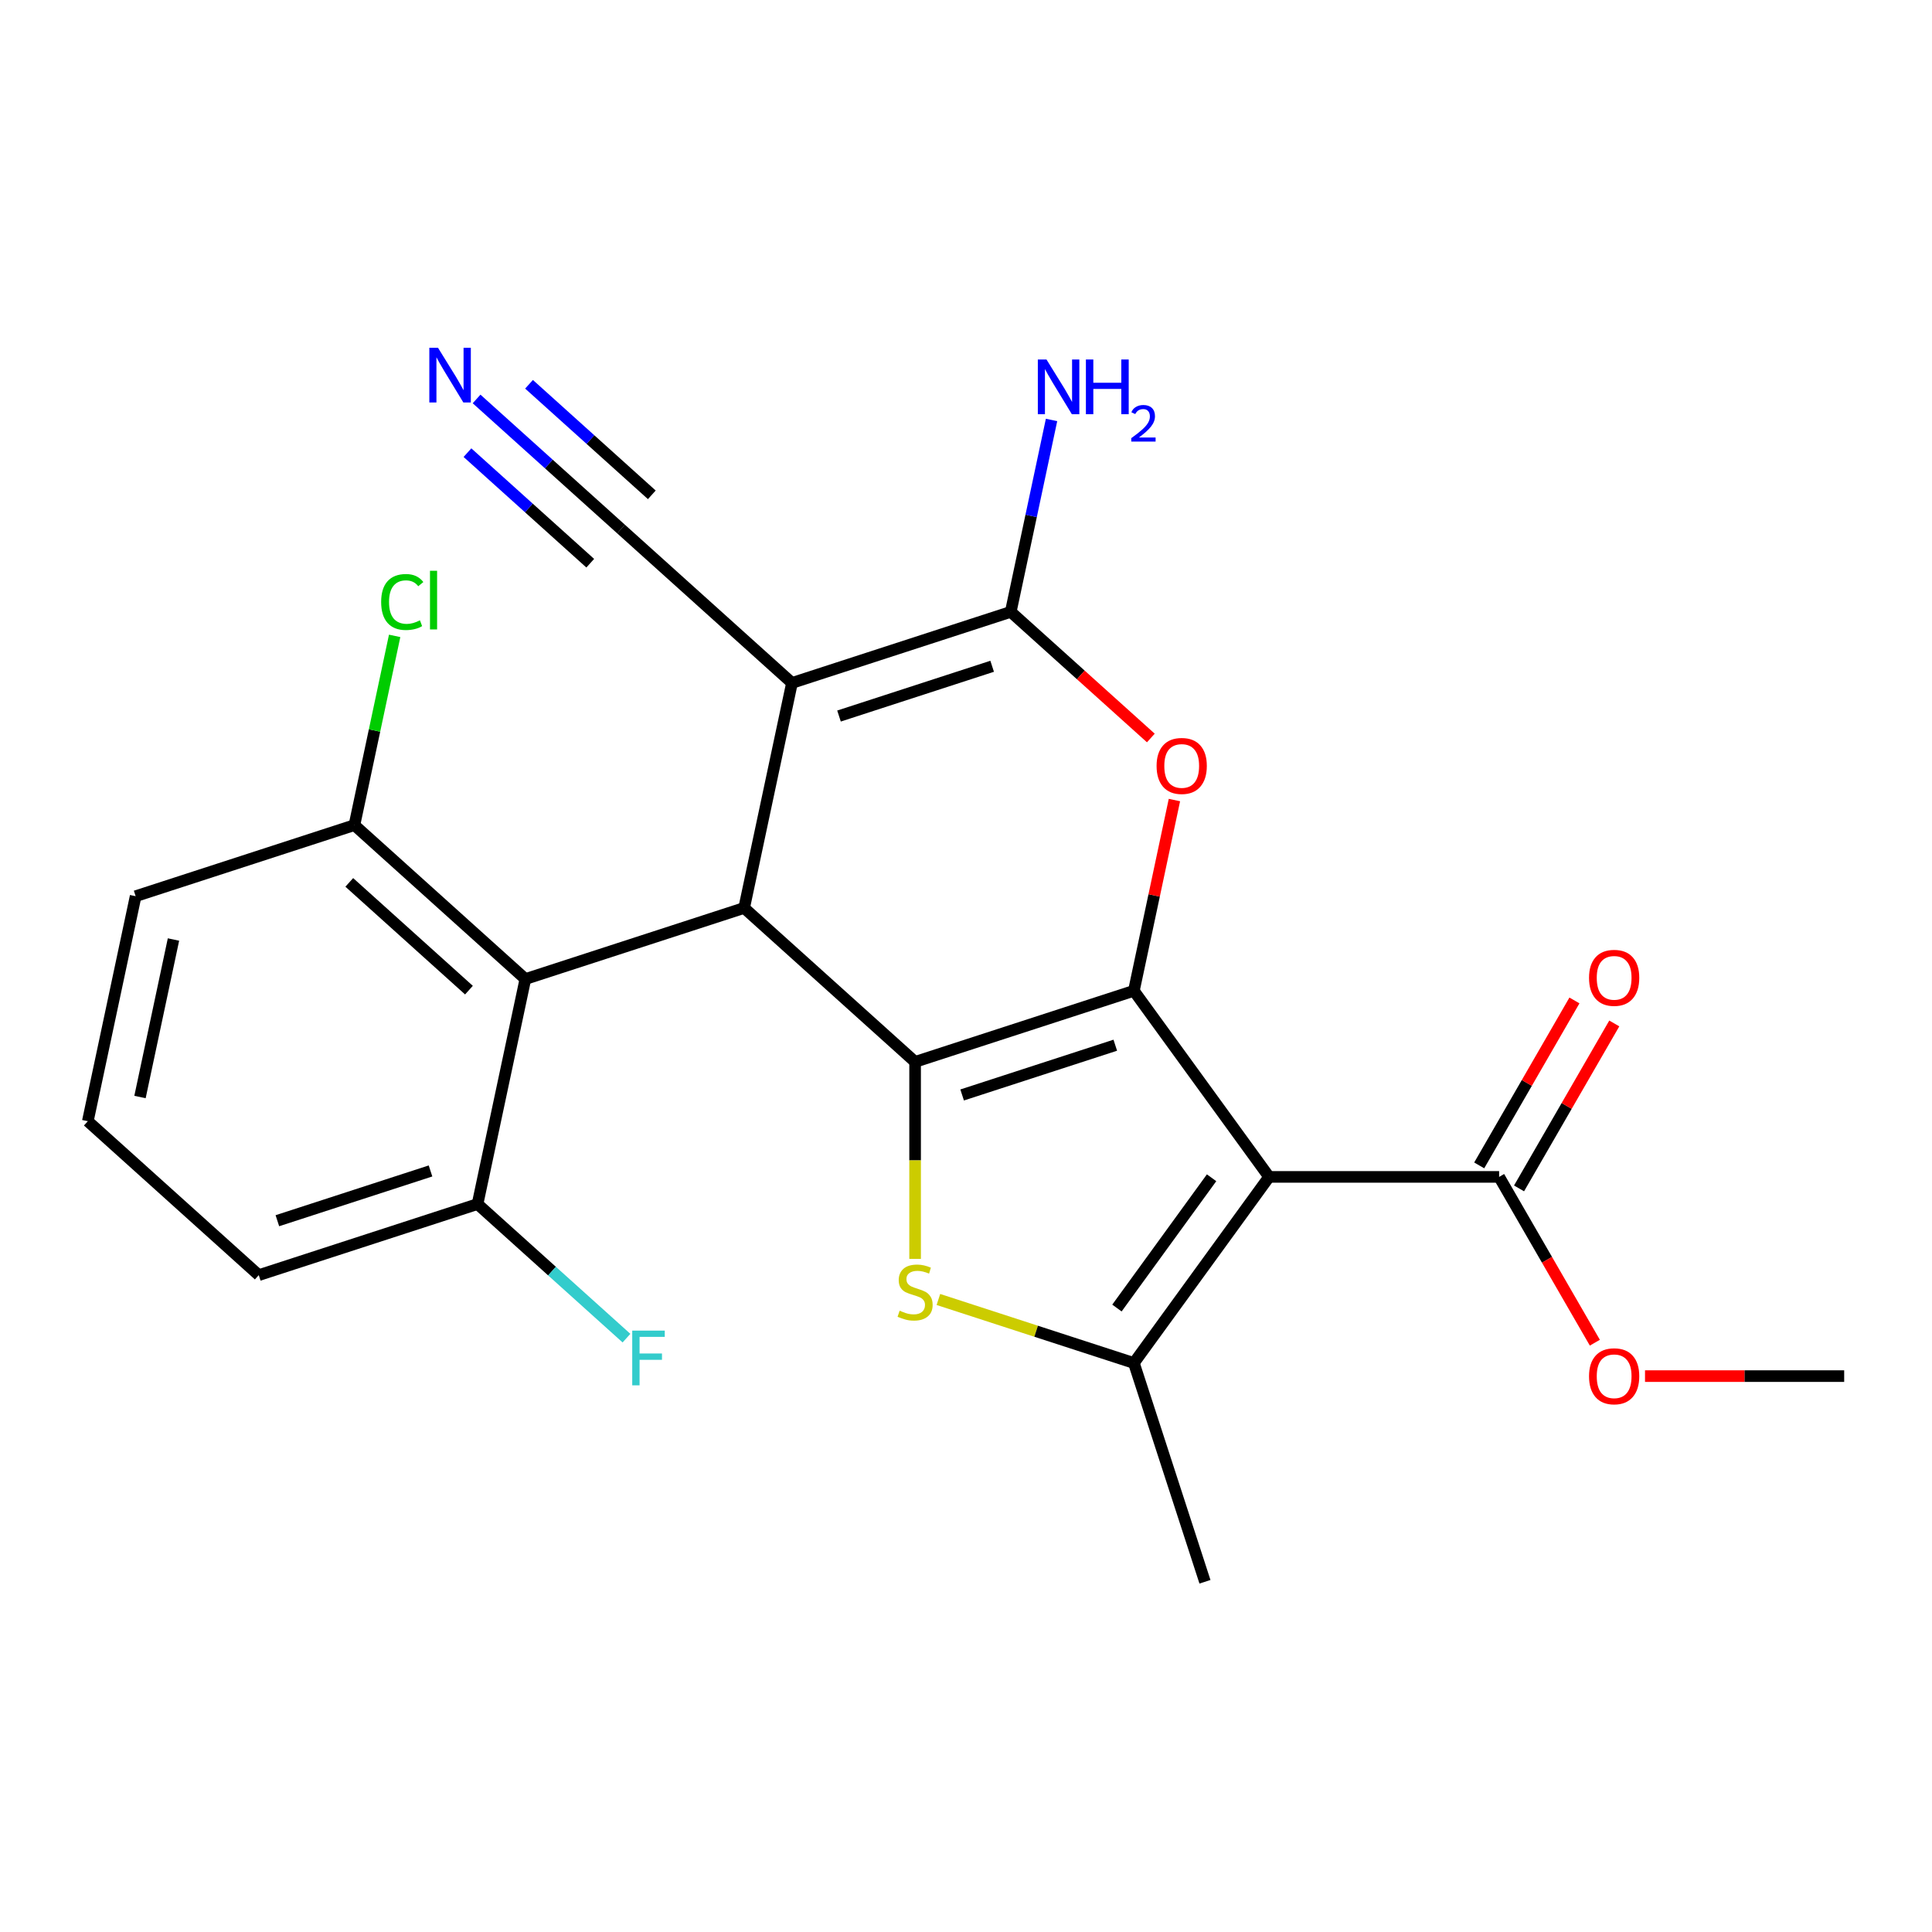 <?xml version='1.0' encoding='iso-8859-1'?>
<svg version='1.1' baseProfile='full'
              xmlns='http://www.w3.org/2000/svg'
                      xmlns:rdkit='http://www.rdkit.org/xml'
                      xmlns:xlink='http://www.w3.org/1999/xlink'
                  xml:space='preserve'
width='1000px' height='1000px' viewBox='0 0 1000 1000'>
<!-- END OF HEADER -->
<rect style='opacity:1.0;fill:#FFFFFF;stroke:none' width='1000' height='1000' x='0' y='0'> </rect>
<path class='bond-0' d='M 586.894,512.832 L 473.655,549.626' style='fill:none;fill-rule:evenodd;stroke:#000000;stroke-width:6px;stroke-linecap:butt;stroke-linejoin:miter;stroke-opacity:1' />
<path class='bond-0' d='M 577.267,540.999 L 497.999,566.754' style='fill:none;fill-rule:evenodd;stroke:#000000;stroke-width:6px;stroke-linecap:butt;stroke-linejoin:miter;stroke-opacity:1' />
<path class='bond-1' d='M 586.894,512.832 L 656.879,609.159' style='fill:none;fill-rule:evenodd;stroke:#000000;stroke-width:6px;stroke-linecap:butt;stroke-linejoin:miter;stroke-opacity:1' />
<path class='bond-6' d='M 586.894,512.832 L 597.386,463.468' style='fill:none;fill-rule:evenodd;stroke:#000000;stroke-width:6px;stroke-linecap:butt;stroke-linejoin:miter;stroke-opacity:1' />
<path class='bond-6' d='M 597.386,463.468 L 607.879,414.104' style='fill:none;fill-rule:evenodd;stroke:#FF0000;stroke-width:6px;stroke-linecap:butt;stroke-linejoin:miter;stroke-opacity:1' />
<path class='bond-3' d='M 473.655,549.626 L 385.171,469.955' style='fill:none;fill-rule:evenodd;stroke:#000000;stroke-width:6px;stroke-linecap:butt;stroke-linejoin:miter;stroke-opacity:1' />
<path class='bond-4' d='M 473.655,549.626 L 473.655,600.611' style='fill:none;fill-rule:evenodd;stroke:#000000;stroke-width:6px;stroke-linecap:butt;stroke-linejoin:miter;stroke-opacity:1' />
<path class='bond-4' d='M 473.655,600.611 L 473.655,651.595' style='fill:none;fill-rule:evenodd;stroke:#CCCC00;stroke-width:6px;stroke-linecap:butt;stroke-linejoin:miter;stroke-opacity:1' />
<path class='bond-7' d='M 656.879,609.159 L 586.894,705.486' style='fill:none;fill-rule:evenodd;stroke:#000000;stroke-width:6px;stroke-linecap:butt;stroke-linejoin:miter;stroke-opacity:1' />
<path class='bond-7' d='M 627.116,609.611 L 578.126,677.04' style='fill:none;fill-rule:evenodd;stroke:#000000;stroke-width:6px;stroke-linecap:butt;stroke-linejoin:miter;stroke-opacity:1' />
<path class='bond-9' d='M 656.879,609.159 L 775.946,609.159' style='fill:none;fill-rule:evenodd;stroke:#000000;stroke-width:6px;stroke-linecap:butt;stroke-linejoin:miter;stroke-opacity:1' />
<path class='bond-2' d='M 409.927,353.49 L 523.166,316.697' style='fill:none;fill-rule:evenodd;stroke:#000000;stroke-width:6px;stroke-linecap:butt;stroke-linejoin:miter;stroke-opacity:1' />
<path class='bond-2' d='M 434.271,370.619 L 513.538,344.863' style='fill:none;fill-rule:evenodd;stroke:#000000;stroke-width:6px;stroke-linecap:butt;stroke-linejoin:miter;stroke-opacity:1' />
<path class='bond-10' d='M 409.927,353.49 L 321.443,273.819' style='fill:none;fill-rule:evenodd;stroke:#000000;stroke-width:6px;stroke-linecap:butt;stroke-linejoin:miter;stroke-opacity:1' />
<path class='bond-25' d='M 409.927,353.49 L 385.171,469.955' style='fill:none;fill-rule:evenodd;stroke:#000000;stroke-width:6px;stroke-linecap:butt;stroke-linejoin:miter;stroke-opacity:1' />
<path class='bond-8' d='M 385.171,469.955 L 271.932,506.748' style='fill:none;fill-rule:evenodd;stroke:#000000;stroke-width:6px;stroke-linecap:butt;stroke-linejoin:miter;stroke-opacity:1' />
<path class='bond-24' d='M 485.712,672.61 L 536.303,689.048' style='fill:none;fill-rule:evenodd;stroke:#CCCC00;stroke-width:6px;stroke-linecap:butt;stroke-linejoin:miter;stroke-opacity:1' />
<path class='bond-24' d='M 536.303,689.048 L 586.894,705.486' style='fill:none;fill-rule:evenodd;stroke:#000000;stroke-width:6px;stroke-linecap:butt;stroke-linejoin:miter;stroke-opacity:1' />
<path class='bond-5' d='M 523.166,316.697 L 559.419,349.339' style='fill:none;fill-rule:evenodd;stroke:#000000;stroke-width:6px;stroke-linecap:butt;stroke-linejoin:miter;stroke-opacity:1' />
<path class='bond-5' d='M 559.419,349.339 L 595.672,381.982' style='fill:none;fill-rule:evenodd;stroke:#FF0000;stroke-width:6px;stroke-linecap:butt;stroke-linejoin:miter;stroke-opacity:1' />
<path class='bond-14' d='M 523.166,316.697 L 533.722,267.033' style='fill:none;fill-rule:evenodd;stroke:#000000;stroke-width:6px;stroke-linecap:butt;stroke-linejoin:miter;stroke-opacity:1' />
<path class='bond-14' d='M 533.722,267.033 L 544.278,217.369' style='fill:none;fill-rule:evenodd;stroke:#0000FF;stroke-width:6px;stroke-linecap:butt;stroke-linejoin:miter;stroke-opacity:1' />
<path class='bond-17' d='M 586.894,705.486 L 623.687,818.725' style='fill:none;fill-rule:evenodd;stroke:#000000;stroke-width:6px;stroke-linecap:butt;stroke-linejoin:miter;stroke-opacity:1' />
<path class='bond-12' d='M 271.932,506.748 L 183.449,427.077' style='fill:none;fill-rule:evenodd;stroke:#000000;stroke-width:6px;stroke-linecap:butt;stroke-linejoin:miter;stroke-opacity:1' />
<path class='bond-12' d='M 242.726,512.494 L 180.787,456.725' style='fill:none;fill-rule:evenodd;stroke:#000000;stroke-width:6px;stroke-linecap:butt;stroke-linejoin:miter;stroke-opacity:1' />
<path class='bond-13' d='M 271.932,506.748 L 247.177,623.213' style='fill:none;fill-rule:evenodd;stroke:#000000;stroke-width:6px;stroke-linecap:butt;stroke-linejoin:miter;stroke-opacity:1' />
<path class='bond-15' d='M 786.257,615.112 L 810.904,572.423' style='fill:none;fill-rule:evenodd;stroke:#000000;stroke-width:6px;stroke-linecap:butt;stroke-linejoin:miter;stroke-opacity:1' />
<path class='bond-15' d='M 810.904,572.423 L 835.55,529.734' style='fill:none;fill-rule:evenodd;stroke:#FF0000;stroke-width:6px;stroke-linecap:butt;stroke-linejoin:miter;stroke-opacity:1' />
<path class='bond-15' d='M 765.634,603.206 L 790.281,560.517' style='fill:none;fill-rule:evenodd;stroke:#000000;stroke-width:6px;stroke-linecap:butt;stroke-linejoin:miter;stroke-opacity:1' />
<path class='bond-15' d='M 790.281,560.517 L 814.927,517.828' style='fill:none;fill-rule:evenodd;stroke:#FF0000;stroke-width:6px;stroke-linecap:butt;stroke-linejoin:miter;stroke-opacity:1' />
<path class='bond-16' d='M 775.946,609.159 L 800.719,652.068' style='fill:none;fill-rule:evenodd;stroke:#000000;stroke-width:6px;stroke-linecap:butt;stroke-linejoin:miter;stroke-opacity:1' />
<path class='bond-16' d='M 800.719,652.068 L 825.493,694.977' style='fill:none;fill-rule:evenodd;stroke:#FF0000;stroke-width:6px;stroke-linecap:butt;stroke-linejoin:miter;stroke-opacity:1' />
<path class='bond-11' d='M 321.443,273.819 L 284.06,240.159' style='fill:none;fill-rule:evenodd;stroke:#000000;stroke-width:6px;stroke-linecap:butt;stroke-linejoin:miter;stroke-opacity:1' />
<path class='bond-11' d='M 284.06,240.159 L 246.676,206.499' style='fill:none;fill-rule:evenodd;stroke:#0000FF;stroke-width:6px;stroke-linecap:butt;stroke-linejoin:miter;stroke-opacity:1' />
<path class='bond-11' d='M 337.377,256.122 L 305.601,227.511' style='fill:none;fill-rule:evenodd;stroke:#000000;stroke-width:6px;stroke-linecap:butt;stroke-linejoin:miter;stroke-opacity:1' />
<path class='bond-11' d='M 305.601,227.511 L 273.825,198.9' style='fill:none;fill-rule:evenodd;stroke:#0000FF;stroke-width:6px;stroke-linecap:butt;stroke-linejoin:miter;stroke-opacity:1' />
<path class='bond-11' d='M 305.509,291.516 L 273.733,262.905' style='fill:none;fill-rule:evenodd;stroke:#000000;stroke-width:6px;stroke-linecap:butt;stroke-linejoin:miter;stroke-opacity:1' />
<path class='bond-11' d='M 273.733,262.905 L 241.957,234.293' style='fill:none;fill-rule:evenodd;stroke:#0000FF;stroke-width:6px;stroke-linecap:butt;stroke-linejoin:miter;stroke-opacity:1' />
<path class='bond-19' d='M 183.449,427.077 L 193.859,378.103' style='fill:none;fill-rule:evenodd;stroke:#000000;stroke-width:6px;stroke-linecap:butt;stroke-linejoin:miter;stroke-opacity:1' />
<path class='bond-19' d='M 193.859,378.103 L 204.268,329.129' style='fill:none;fill-rule:evenodd;stroke:#00CC00;stroke-width:6px;stroke-linecap:butt;stroke-linejoin:miter;stroke-opacity:1' />
<path class='bond-22' d='M 183.449,427.077 L 70.21,463.871' style='fill:none;fill-rule:evenodd;stroke:#000000;stroke-width:6px;stroke-linecap:butt;stroke-linejoin:miter;stroke-opacity:1' />
<path class='bond-18' d='M 247.177,623.213 L 285.721,657.918' style='fill:none;fill-rule:evenodd;stroke:#000000;stroke-width:6px;stroke-linecap:butt;stroke-linejoin:miter;stroke-opacity:1' />
<path class='bond-18' d='M 285.721,657.918 L 324.264,692.622' style='fill:none;fill-rule:evenodd;stroke:#33CCCC;stroke-width:6px;stroke-linecap:butt;stroke-linejoin:miter;stroke-opacity:1' />
<path class='bond-21' d='M 247.177,623.213 L 133.938,660.006' style='fill:none;fill-rule:evenodd;stroke:#000000;stroke-width:6px;stroke-linecap:butt;stroke-linejoin:miter;stroke-opacity:1' />
<path class='bond-21' d='M 222.833,606.084 L 143.565,631.84' style='fill:none;fill-rule:evenodd;stroke:#000000;stroke-width:6px;stroke-linecap:butt;stroke-linejoin:miter;stroke-opacity:1' />
<path class='bond-23' d='M 851.456,712.273 L 903.001,712.273' style='fill:none;fill-rule:evenodd;stroke:#FF0000;stroke-width:6px;stroke-linecap:butt;stroke-linejoin:miter;stroke-opacity:1' />
<path class='bond-23' d='M 903.001,712.273 L 954.545,712.273' style='fill:none;fill-rule:evenodd;stroke:#000000;stroke-width:6px;stroke-linecap:butt;stroke-linejoin:miter;stroke-opacity:1' />
<path class='bond-20' d='M 45.455,580.335 L 133.938,660.006' style='fill:none;fill-rule:evenodd;stroke:#000000;stroke-width:6px;stroke-linecap:butt;stroke-linejoin:miter;stroke-opacity:1' />
<path class='bond-26' d='M 45.455,580.335 L 70.21,463.871' style='fill:none;fill-rule:evenodd;stroke:#000000;stroke-width:6px;stroke-linecap:butt;stroke-linejoin:miter;stroke-opacity:1' />
<path class='bond-26' d='M 72.461,567.817 L 89.79,486.292' style='fill:none;fill-rule:evenodd;stroke:#000000;stroke-width:6px;stroke-linecap:butt;stroke-linejoin:miter;stroke-opacity:1' />
<path  class='atom-5' d='M 465.655 678.412
Q 465.975 678.532, 467.295 679.092
Q 468.615 679.652, 470.055 680.012
Q 471.535 680.332, 472.975 680.332
Q 475.655 680.332, 477.215 679.052
Q 478.775 677.732, 478.775 675.452
Q 478.775 673.892, 477.975 672.932
Q 477.215 671.972, 476.015 671.452
Q 474.815 670.932, 472.815 670.332
Q 470.295 669.572, 468.775 668.852
Q 467.295 668.132, 466.215 666.612
Q 465.175 665.092, 465.175 662.532
Q 465.175 658.972, 467.575 656.772
Q 470.015 654.572, 474.815 654.572
Q 478.095 654.572, 481.815 656.132
L 480.895 659.212
Q 477.495 657.812, 474.935 657.812
Q 472.175 657.812, 470.655 658.972
Q 469.135 660.092, 469.175 662.052
Q 469.175 663.572, 469.935 664.492
Q 470.735 665.412, 471.855 665.932
Q 473.015 666.452, 474.935 667.052
Q 477.495 667.852, 479.015 668.652
Q 480.535 669.452, 481.615 671.092
Q 482.735 672.692, 482.735 675.452
Q 482.735 679.372, 480.095 681.492
Q 477.495 683.572, 473.135 683.572
Q 470.615 683.572, 468.695 683.012
Q 466.815 682.492, 464.575 681.572
L 465.655 678.412
' fill='#CCCC00'/>
<path  class='atom-7' d='M 598.649 396.448
Q 598.649 389.648, 602.009 385.848
Q 605.369 382.048, 611.649 382.048
Q 617.929 382.048, 621.289 385.848
Q 624.649 389.648, 624.649 396.448
Q 624.649 403.328, 621.249 407.248
Q 617.849 411.128, 611.649 411.128
Q 605.409 411.128, 602.009 407.248
Q 598.649 403.368, 598.649 396.448
M 611.649 407.928
Q 615.969 407.928, 618.289 405.048
Q 620.649 402.128, 620.649 396.448
Q 620.649 390.888, 618.289 388.088
Q 615.969 385.248, 611.649 385.248
Q 607.329 385.248, 604.969 388.048
Q 602.649 390.848, 602.649 396.448
Q 602.649 402.168, 604.969 405.048
Q 607.329 407.928, 611.649 407.928
' fill='#FF0000'/>
<path  class='atom-12' d='M 226.699 179.988
L 235.979 194.988
Q 236.899 196.468, 238.379 199.148
Q 239.859 201.828, 239.939 201.988
L 239.939 179.988
L 243.699 179.988
L 243.699 208.308
L 239.819 208.308
L 229.859 191.908
Q 228.699 189.988, 227.459 187.788
Q 226.259 185.588, 225.899 184.908
L 225.899 208.308
L 222.219 208.308
L 222.219 179.988
L 226.699 179.988
' fill='#0000FF'/>
<path  class='atom-15' d='M 541.661 186.072
L 550.941 201.072
Q 551.861 202.552, 553.341 205.232
Q 554.821 207.912, 554.901 208.072
L 554.901 186.072
L 558.661 186.072
L 558.661 214.392
L 554.781 214.392
L 544.821 197.992
Q 543.661 196.072, 542.421 193.872
Q 541.221 191.672, 540.861 190.992
L 540.861 214.392
L 537.181 214.392
L 537.181 186.072
L 541.661 186.072
' fill='#0000FF'/>
<path  class='atom-15' d='M 562.061 186.072
L 565.901 186.072
L 565.901 198.112
L 580.381 198.112
L 580.381 186.072
L 584.221 186.072
L 584.221 214.392
L 580.381 214.392
L 580.381 201.312
L 565.901 201.312
L 565.901 214.392
L 562.061 214.392
L 562.061 186.072
' fill='#0000FF'/>
<path  class='atom-15' d='M 585.594 213.398
Q 586.28 211.63, 587.917 210.653
Q 589.554 209.65, 591.824 209.65
Q 594.649 209.65, 596.233 211.181
Q 597.817 212.712, 597.817 215.431
Q 597.817 218.203, 595.758 220.79
Q 593.725 223.378, 589.501 226.44
L 598.134 226.44
L 598.134 228.552
L 585.541 228.552
L 585.541 226.783
Q 589.026 224.302, 591.085 222.454
Q 593.17 220.606, 594.174 218.942
Q 595.177 217.279, 595.177 215.563
Q 595.177 213.768, 594.279 212.765
Q 593.382 211.762, 591.824 211.762
Q 590.319 211.762, 589.316 212.369
Q 588.313 212.976, 587.6 214.322
L 585.594 213.398
' fill='#0000FF'/>
<path  class='atom-16' d='M 822.479 506.124
Q 822.479 499.324, 825.839 495.524
Q 829.199 491.724, 835.479 491.724
Q 841.759 491.724, 845.119 495.524
Q 848.479 499.324, 848.479 506.124
Q 848.479 513.004, 845.079 516.924
Q 841.679 520.804, 835.479 520.804
Q 829.239 520.804, 825.839 516.924
Q 822.479 513.044, 822.479 506.124
M 835.479 517.604
Q 839.799 517.604, 842.119 514.724
Q 844.479 511.804, 844.479 506.124
Q 844.479 500.564, 842.119 497.764
Q 839.799 494.924, 835.479 494.924
Q 831.159 494.924, 828.799 497.724
Q 826.479 500.524, 826.479 506.124
Q 826.479 511.844, 828.799 514.724
Q 831.159 517.604, 835.479 517.604
' fill='#FF0000'/>
<path  class='atom-17' d='M 822.479 712.353
Q 822.479 705.553, 825.839 701.753
Q 829.199 697.953, 835.479 697.953
Q 841.759 697.953, 845.119 701.753
Q 848.479 705.553, 848.479 712.353
Q 848.479 719.233, 845.079 723.153
Q 841.679 727.033, 835.479 727.033
Q 829.239 727.033, 825.839 723.153
Q 822.479 719.273, 822.479 712.353
M 835.479 723.833
Q 839.799 723.833, 842.119 720.953
Q 844.479 718.033, 844.479 712.353
Q 844.479 706.793, 842.119 703.993
Q 839.799 701.153, 835.479 701.153
Q 831.159 701.153, 828.799 703.953
Q 826.479 706.753, 826.479 712.353
Q 826.479 718.073, 828.799 720.953
Q 831.159 723.833, 835.479 723.833
' fill='#FF0000'/>
<path  class='atom-19' d='M 327.241 688.724
L 344.081 688.724
L 344.081 691.964
L 331.041 691.964
L 331.041 700.564
L 342.641 700.564
L 342.641 703.844
L 331.041 703.844
L 331.041 717.044
L 327.241 717.044
L 327.241 688.724
' fill='#33CCCC'/>
<path  class='atom-20' d='M 197.284 311.593
Q 197.284 304.553, 200.564 300.873
Q 203.884 297.153, 210.164 297.153
Q 216.004 297.153, 219.124 301.273
L 216.484 303.433
Q 214.204 300.433, 210.164 300.433
Q 205.884 300.433, 203.604 303.313
Q 201.364 306.153, 201.364 311.593
Q 201.364 317.193, 203.684 320.073
Q 206.044 322.953, 210.604 322.953
Q 213.724 322.953, 217.364 321.073
L 218.484 324.073
Q 217.004 325.033, 214.764 325.593
Q 212.524 326.153, 210.044 326.153
Q 203.884 326.153, 200.564 322.393
Q 197.284 318.633, 197.284 311.593
' fill='#00CC00'/>
<path  class='atom-20' d='M 222.564 295.433
L 226.244 295.433
L 226.244 325.793
L 222.564 325.793
L 222.564 295.433
' fill='#00CC00'/>
</svg>
